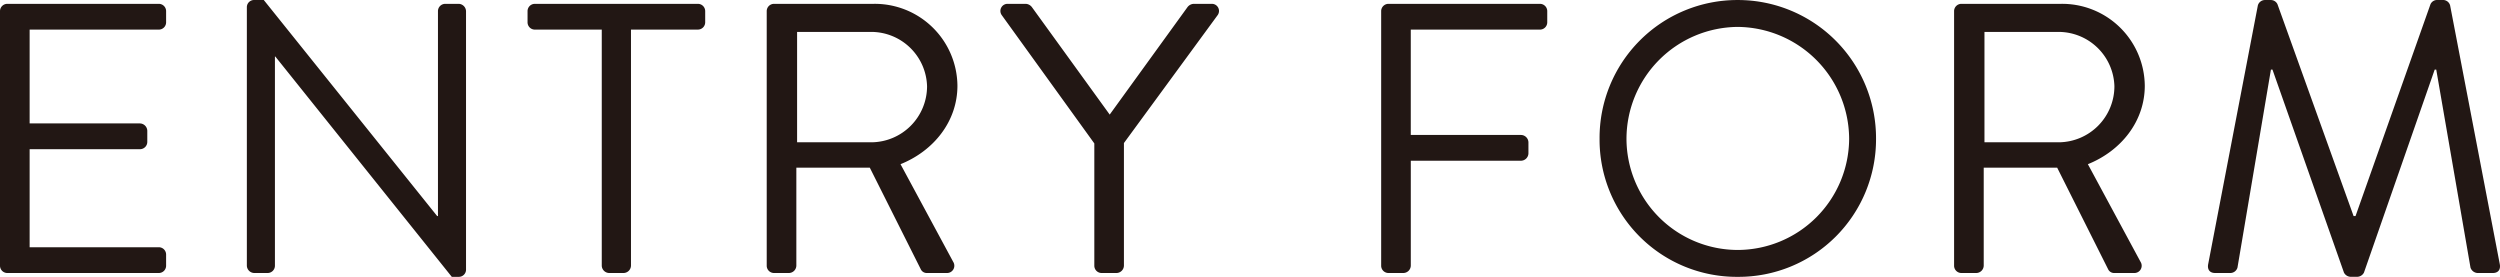 <svg xmlns="http://www.w3.org/2000/svg" width="416.112" height="46.08" viewBox="0 0 416.112 46.08">
  <path id="パス_141890" data-name="パス 141890" d="M-206.432-1.216A1.215,1.215,0,0,0-205.216,0H-180a1.215,1.215,0,0,0,1.216-1.216V-3.072A1.215,1.215,0,0,0-180-4.288h-21.5v-16.32h18.368a1.215,1.215,0,0,0,1.216-1.216V-23.68a1.259,1.259,0,0,0-1.216-1.216H-201.5V-40.512H-180a1.215,1.215,0,0,0,1.216-1.216v-1.856A1.215,1.215,0,0,0-180-44.8h-25.216a1.215,1.215,0,0,0-1.216,1.216Zm41.088,0A1.259,1.259,0,0,0-164.128,0h2.24a1.215,1.215,0,0,0,1.216-1.216V-36.032h.064L-131.232.64h1.152a1.2,1.2,0,0,0,1.216-1.152V-43.584A1.259,1.259,0,0,0-130.08-44.8h-2.24a1.215,1.215,0,0,0-1.216,1.216V-9.472h-.128L-162.528-45.44h-1.6a1.2,1.2,0,0,0-1.216,1.152Zm59.072,0A1.259,1.259,0,0,0-105.056,0h2.432a1.259,1.259,0,0,0,1.216-1.216v-39.3h11.136a1.215,1.215,0,0,0,1.216-1.216v-1.856A1.215,1.215,0,0,0-90.272-44.8h-27.136a1.215,1.215,0,0,0-1.216,1.216v1.856a1.215,1.215,0,0,0,1.216,1.216h11.136Zm27.456,0A1.215,1.215,0,0,0-77.6,0h2.5a1.259,1.259,0,0,0,1.216-1.216v-16.32h12.224l8.512,16.96A1.1,1.1,0,0,0-52.128,0h3.264a1.211,1.211,0,0,0,1.088-1.856l-8.768-16.256c5.568-2.24,9.472-7.168,9.472-13.056A13.755,13.755,0,0,0-61.024-44.8H-77.6a1.215,1.215,0,0,0-1.216,1.216ZM-73.76-21.76V-40.128h12.416A9.308,9.308,0,0,1-52.128-31.1a9.329,9.329,0,0,1-9.216,9.344ZM-24.288-1.216A1.215,1.215,0,0,0-23.072,0h2.5A1.259,1.259,0,0,0-19.36-1.216V-21.632L-3.744-42.944A1.185,1.185,0,0,0-4.768-44.8H-7.776a1.381,1.381,0,0,0-1.024.576L-21.728-26.368-34.656-44.224A1.381,1.381,0,0,0-35.68-44.8h-3.008a1.185,1.185,0,0,0-1.024,1.856l15.424,21.376Zm47.744,0A1.215,1.215,0,0,0,24.672,0h2.5a1.259,1.259,0,0,0,1.216-1.216V-18.688H46.752A1.259,1.259,0,0,0,47.968-19.9V-21.76a1.259,1.259,0,0,0-1.216-1.216H28.384V-40.512h21.5A1.215,1.215,0,0,0,51.1-41.728v-1.856A1.215,1.215,0,0,0,49.888-44.8H24.672a1.215,1.215,0,0,0-1.216,1.216Zm36.352-21.12A22.836,22.836,0,0,0,82.784.64a22.89,22.89,0,0,0,23.04-22.976,23,23,0,0,0-23.04-23.1A22.944,22.944,0,0,0,59.808-22.336Zm4.48,0a18.656,18.656,0,0,1,18.5-18.624,18.711,18.711,0,0,1,18.56,18.624,18.6,18.6,0,0,1-18.56,18.5A18.546,18.546,0,0,1,64.288-22.336Zm54.528,21.12A1.215,1.215,0,0,0,120.032,0h2.5a1.259,1.259,0,0,0,1.216-1.216v-16.32h12.224L144.48-.576A1.1,1.1,0,0,0,145.5,0h3.264a1.211,1.211,0,0,0,1.088-1.856l-8.768-16.256c5.568-2.24,9.472-7.168,9.472-13.056A13.755,13.755,0,0,0,136.608-44.8H120.032a1.215,1.215,0,0,0-1.216,1.216Zm5.056-20.544V-40.128h12.416A9.308,9.308,0,0,1,145.5-31.1a9.329,9.329,0,0,1-9.216,9.344ZM161.12-1.536c-.192.9.192,1.536,1.152,1.536h2.56a1.246,1.246,0,0,0,1.152-.9l5.568-32.96h.256l11.9,33.792a1.3,1.3,0,0,0,1.088.7h1.152a1.3,1.3,0,0,0,1.088-.7l11.776-33.792h.256l5.7,32.96a1.315,1.315,0,0,0,1.152.9h2.56c.96,0,1.344-.64,1.152-1.536l-8.256-43.008a1.229,1.229,0,0,0-1.152-.9H199.2a1.22,1.22,0,0,0-1.088.7L185.632-9.472h-.32L172.64-44.736a1.22,1.22,0,0,0-1.088-.7h-1.024a1.229,1.229,0,0,0-1.152.9Z" transform="translate(206.432 45.44)" fill="#221714"/>
</svg>
